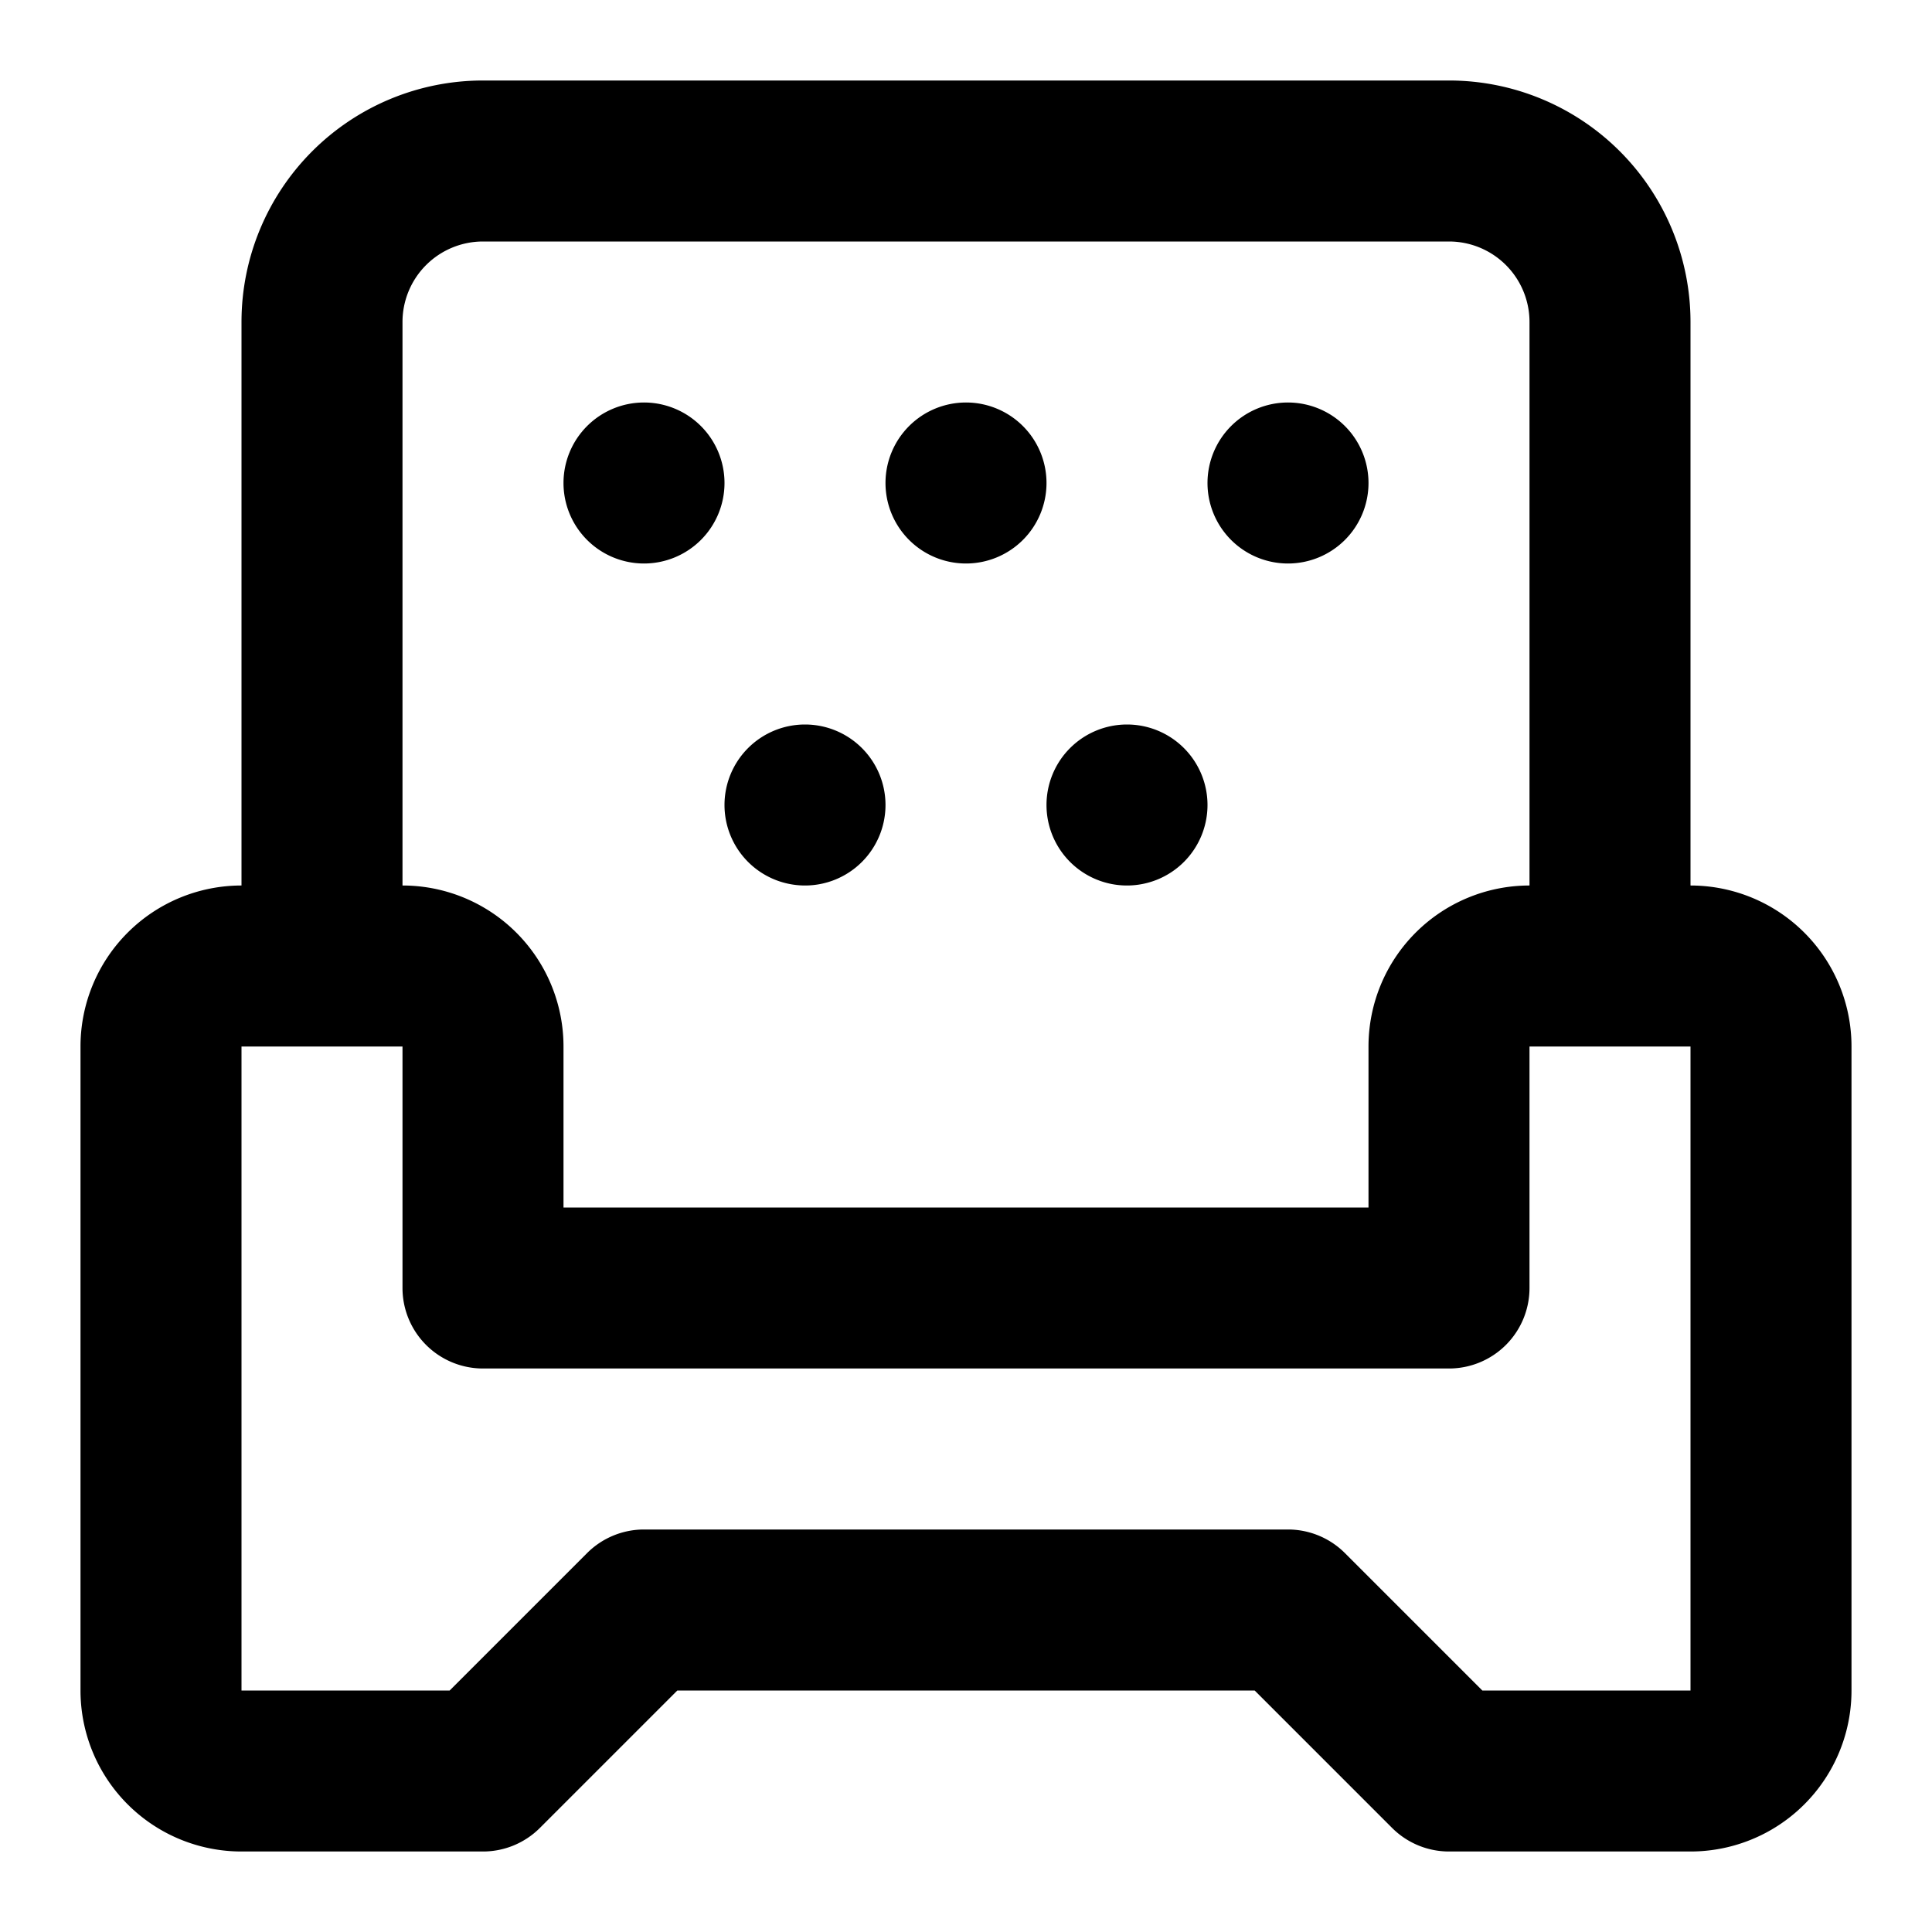 <?xml version="1.0" encoding="utf-8"?><!-- Скачано с сайта svg4.ru / Downloaded from svg4.ru -->
<svg fill="#000000" width="800px" height="800px" viewBox="0 0 24 24" xmlns="http://www.w3.org/2000/svg"><path d="M21,11V4a3,3,0,0,0-3-3H6A3,3,0,0,0,3,4v7a2,2,0,0,0-2,2v8a2,2,0,0,0,2,2H6a1,1,0,0,0,.707-.293L8.414,21h7.172l1.707,1.707A1,1,0,0,0,18,23h3a2,2,0,0,0,2-2V13A2,2,0,0,0,21,11ZM5,4A1,1,0,0,1,6,3H18a1,1,0,0,1,1,1v7a2,2,0,0,0-2,2v2H7V13a2,2,0,0,0-2-2ZM21,21H18.414l-1.707-1.707A1,1,0,0,0,16,19H8a1,1,0,0,0-.707.293L5.586,21H3V13H5v3a1,1,0,0,0,1,1H18a1,1,0,0,0,1-1V13h2ZM7,6A1,1,0,1,1,8,7,1,1,0,0,1,7,6Zm4,0a1,1,0,1,1,1,1A1,1,0,0,1,11,6Zm4,0a1,1,0,1,1,1,1A1,1,0,0,1,15,6ZM9,10a1,1,0,1,1,1,1A1,1,0,0,1,9,10Zm4,0a1,1,0,1,1,1,1A1,1,0,0,1,13,10Z"/></svg>